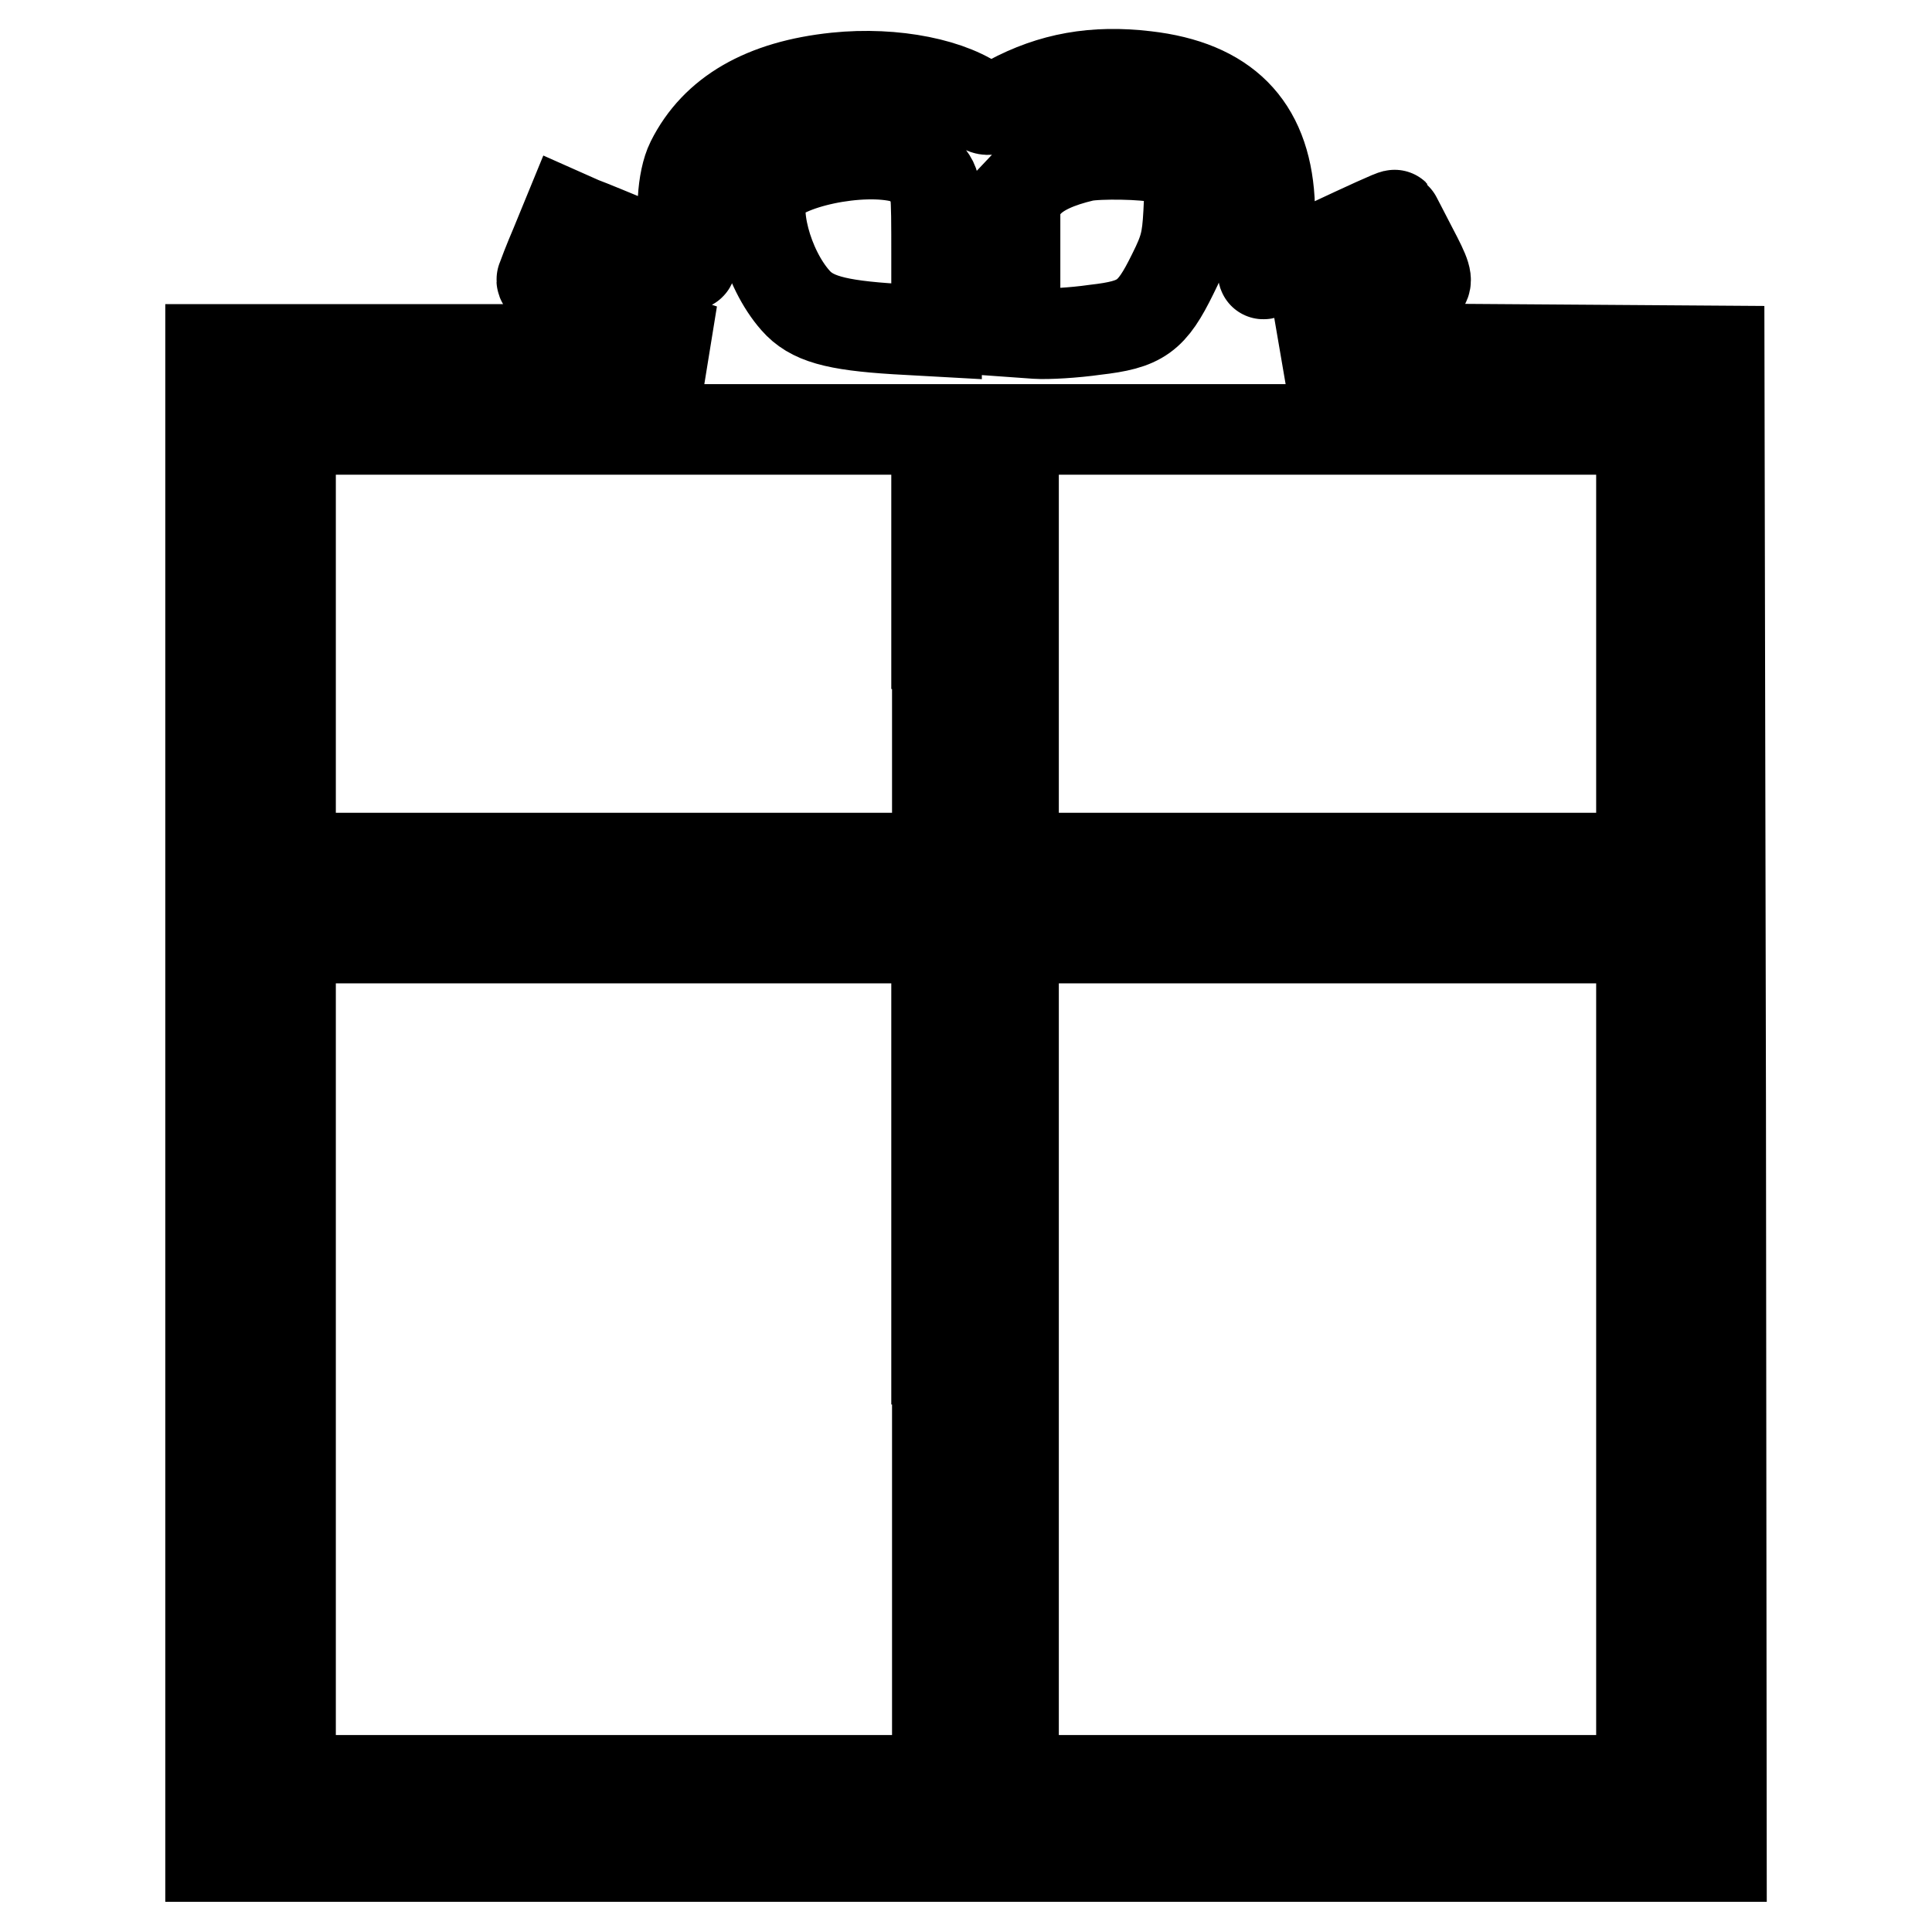 <?xml version="1.0" encoding="utf-8"?>
<!-- Svg Vector Icons : http://www.onlinewebfonts.com/icon -->
<!DOCTYPE svg PUBLIC "-//W3C//DTD SVG 1.1//EN" "http://www.w3.org/Graphics/SVG/1.1/DTD/svg11.dtd">
<svg version="1.1" xmlns="http://www.w3.org/2000/svg" xmlns:xlink="http://www.w3.org/1999/xlink" x="0px" y="0px" viewBox="0 0 256 256" enable-background="new 0 0 256 256" xml:space="preserve">
<g><g><g><path stroke-width="12" fill-opacity="0" stroke="#000000"  d="M110.8,10.3c-9.6,1-16,4.7-19.2,11.1c-1.2,2.4-1.5,7.4-0.6,10.7c0.4,1.5,0.7,2.9,0.5,3c-0.1,0.1-3-1-6.4-2.4c-3.4-1.4-7-2.9-8.1-3.3l-1.8-0.8l-1.6,3.9c-0.9,2.1-1.7,4.2-1.8,4.5c-0.4,1,6.7,4.5,14.7,7.1l6.6,2.2H60.5H27.9v99.9V246H128h100.1l-0.1-99.8l-0.2-99.7l-28.6-0.2l-28.6-0.2l4.7-1.7c4.7-1.7,12-5.3,13.3-6.6c0.6-0.6,0.4-1.3-1.5-4.9c-1.2-2.3-2.2-4.3-2.3-4.4c-0.1-0.1-4,1.7-8.7,3.9c-4.7,2.2-8.6,4-8.7,3.9c-0.1,0,0.2-1.3,0.5-2.8s0.4-4.7,0.3-7c-0.6-9.8-5.9-15.2-16.4-16.4c-6.8-0.8-12.4,0.2-18,3.2c-2.6,1.4-3,1.5-3.8,0.8C126.3,11.1,118.5,9.5,110.8,10.3z M119.7,20.9c1,0.3,2.4,1.2,3.1,2.1c1.3,1.5,1.3,1.6,1.3,11.2v9.7l-5.4-0.3c-8.1-0.5-11.2-1.4-13.3-3.8c-3.8-4.3-5.8-12.2-4-15C103.6,21.6,114.1,19.4,119.7,20.9z M153.6,20.9c1,0.3,2.3,1.1,3,1.7c1.1,1.2,1.1,1.6,0.9,5.6c-0.2,3.7-0.5,4.9-2.1,8.1c-2.8,5.7-4.2,6.7-10.3,7.4c-2.8,0.4-6.3,0.6-7.8,0.5l-2.8-0.2v-9v-9l1.7-1.8c1.5-1.6,4-2.7,7.4-3.5C145.6,20.3,151.8,20.4,153.6,20.9z M124.2,85.3v28.4H81.4H38.5V85.3V56.9h42.8h42.8V85.3z M217.5,85.3v28.4h-41.6h-41.6V85.3V56.9h41.6h41.6V85.3z M124.2,180.1v55.8H81.4H38.5v-55.8v-55.8h42.8h42.8V180.1z M217.5,180.1v55.8h-41.6h-41.6v-55.8v-55.8h41.6h41.6V180.1z"/></g></g></g>
</svg>